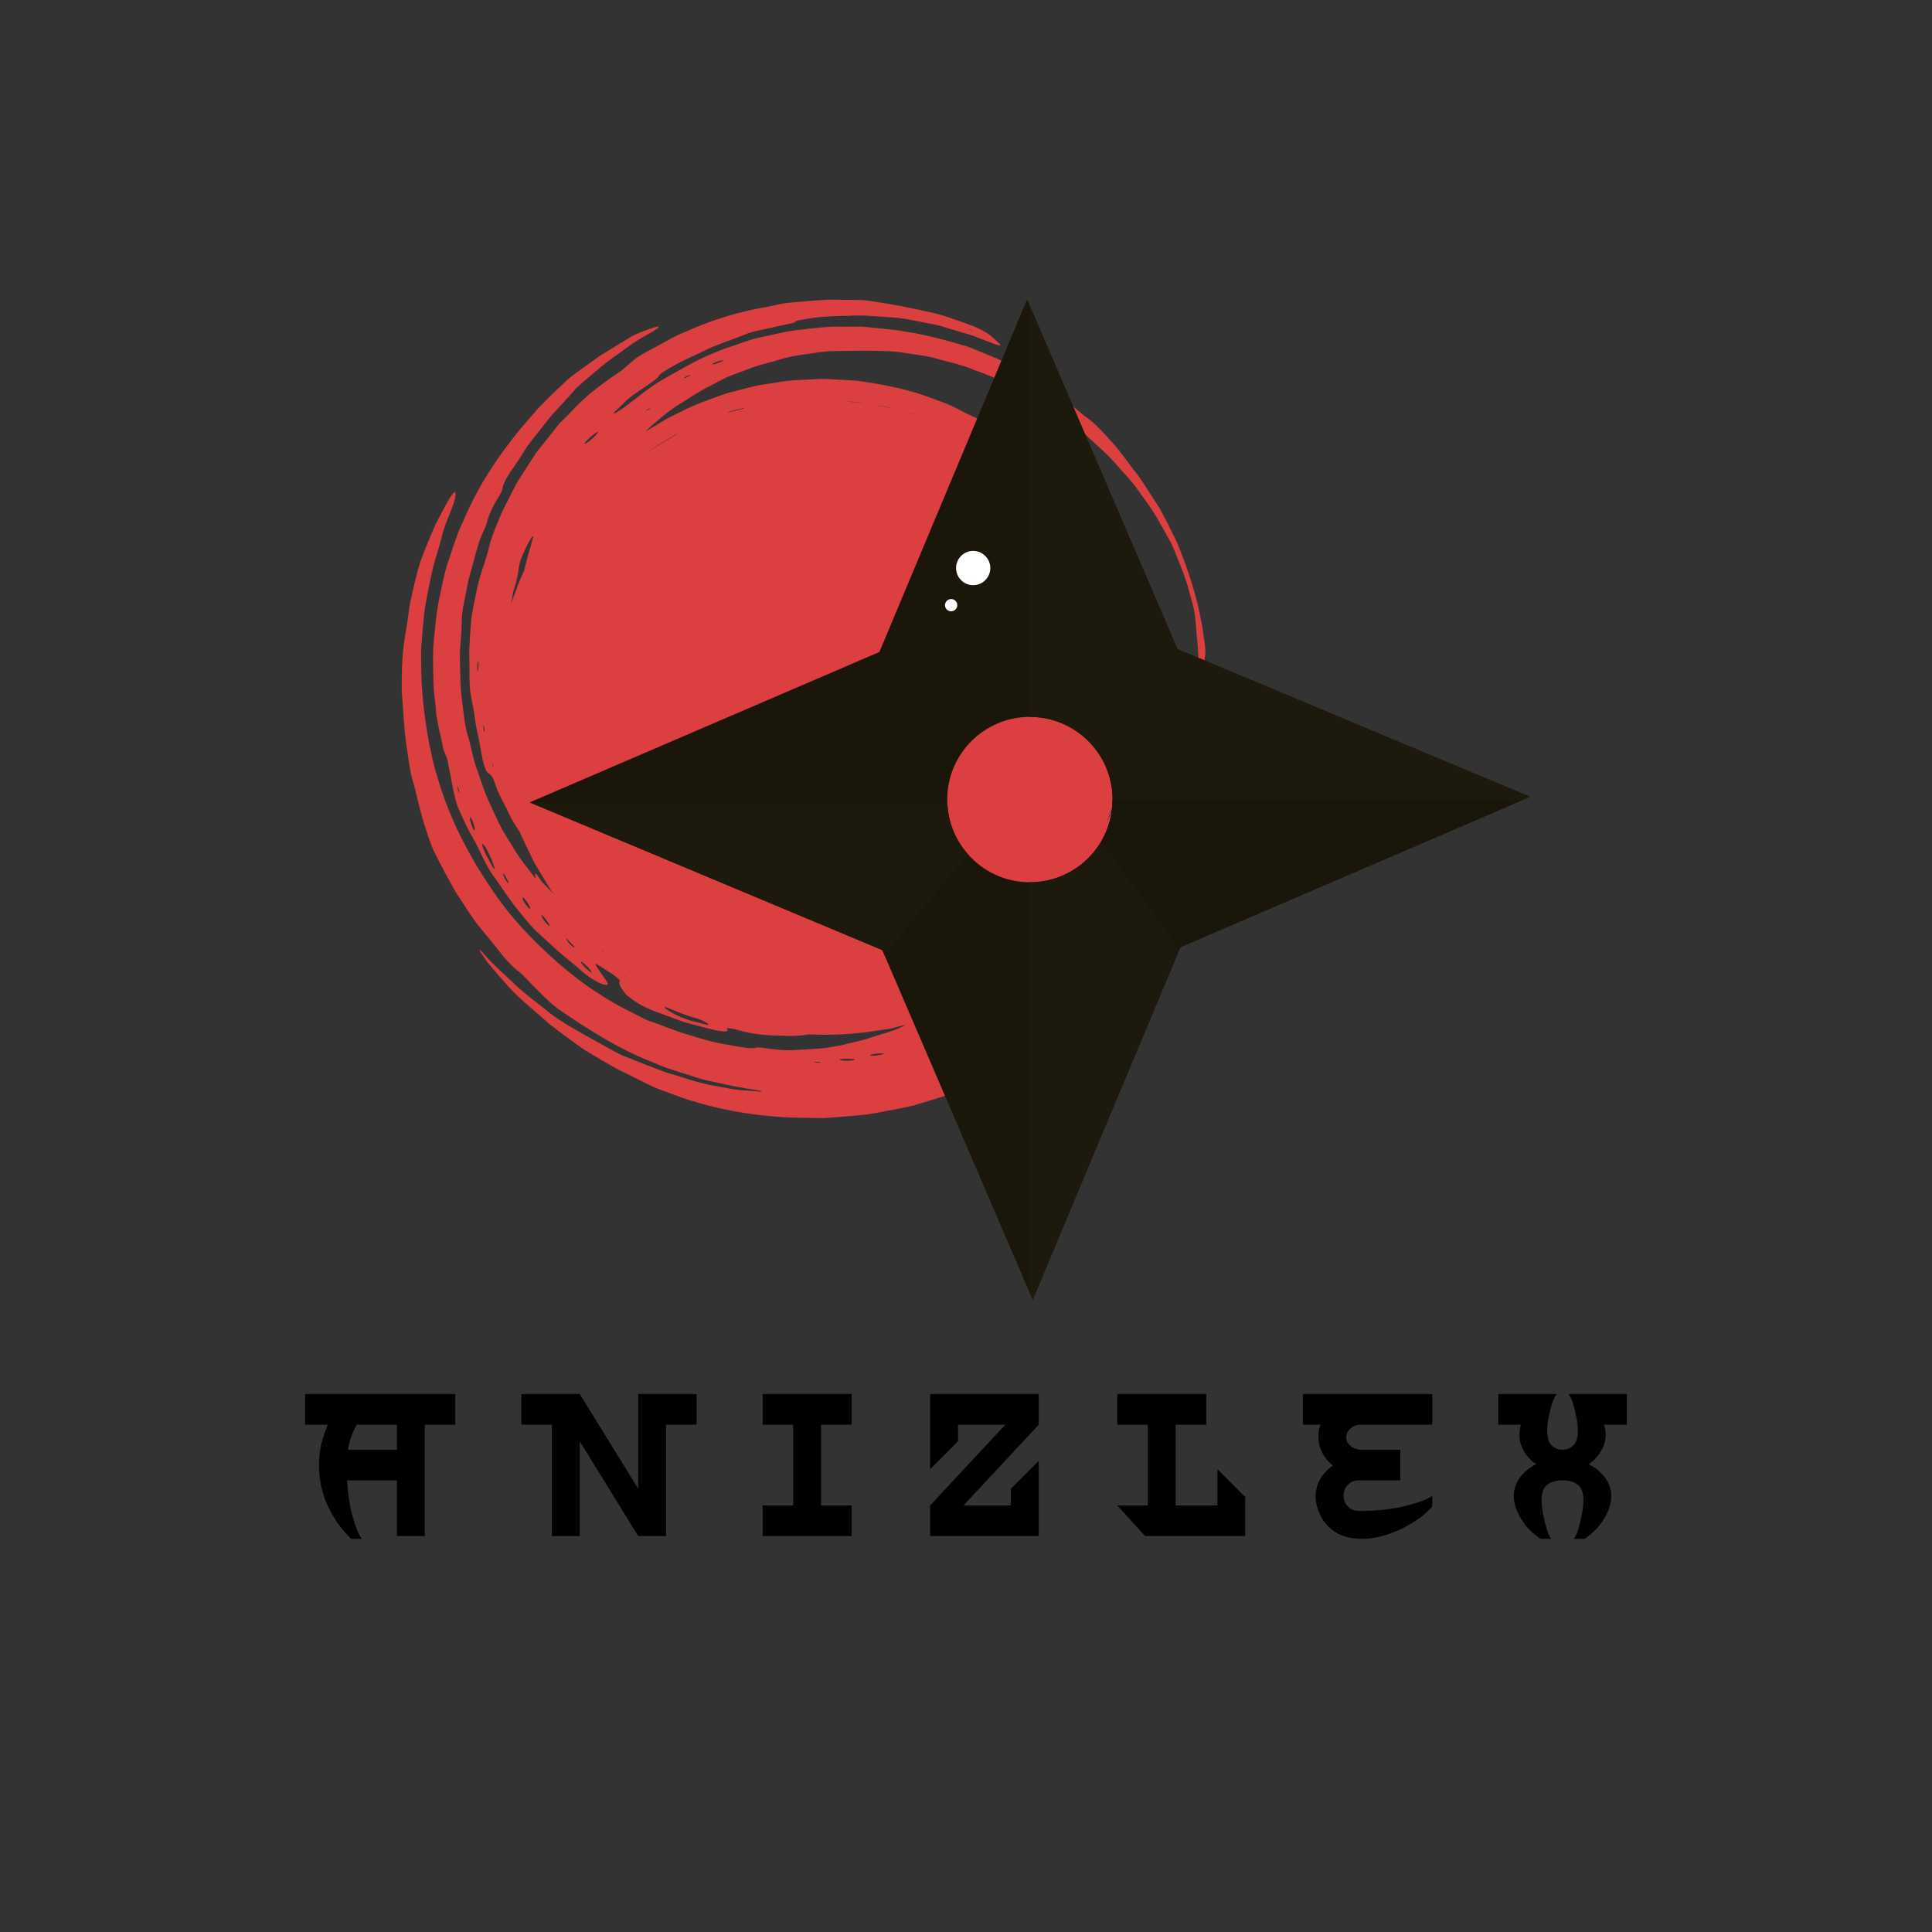 <svg xmlns="http://www.w3.org/2000/svg" xmlns:xlink="http://www.w3.org/1999/xlink" width="500" zoomAndPan="magnify" viewBox="0 0 375 375" height="500" preserveAspectRatio="xMidYMid meet" version="1.0"><rect x="0" y="0" width="375" height="375" fill="#333333" stroke="none"/><defs><g/><clipPath id="da553f28fc"><path d="M 77.855 58.105 L 236.742 58.105 L 236.742 216.992 L 77.855 216.992 Z M 77.855 58.105 " clip-rule="nonzero"/></clipPath><clipPath id="9a2400dab5"><path d="M 102.812 58.105 L 297 58.105 L 297 252.301 L 102.812 252.301 Z M 102.812 58.105 " clip-rule="nonzero"/></clipPath><clipPath id="9d4eb4d43f"><path d="M 199 59 L 297 59 L 297 252.301 L 199 252.301 Z M 199 59 " clip-rule="nonzero"/></clipPath></defs><path fill="#db3f40" d="M 188.543 194.621 L 188.508 194.652 L 188.605 194.617 Z M 188.543 194.621 " fill-opacity="1" fill-rule="nonzero"/><g clip-path="url(#da553f28fc)"><path fill="#db3f40" d="M 216.594 173.23 C 216.48 173.344 216.305 173.531 216.27 173.551 C 216.23 173.574 216.324 173.43 216.363 173.359 C 216.477 173.246 216.652 173.055 216.688 173.035 C 216.727 173.016 216.629 173.16 216.594 173.23 Z M 191.27 197.211 L 191.605 197.02 L 191.75 197.023 Z M 186.422 199.895 C 186.293 199.977 185.785 200.148 185.422 200.281 C 185.379 200.297 185.098 200.336 185.055 200.324 C 184.922 200.293 185.172 200.172 185.719 199.992 C 186.277 199.828 186.633 199.766 186.422 199.895 Z M 176.242 80.09 C 176.316 80.109 176.391 80.129 176.465 80.152 C 176.781 80.234 177.094 80.316 177.402 80.402 C 177.602 80.477 177.793 80.547 177.988 80.621 C 177.41 80.434 176.828 80.262 176.242 80.09 Z M 169.742 204.895 C 169.422 204.922 168.902 204.906 168.879 204.867 C 168.816 204.73 169.59 204.559 170.613 204.457 C 170.93 204.465 171.484 204.445 171.516 204.484 C 171.609 204.605 170.781 204.797 169.742 204.895 Z M 164.738 205.879 C 163.785 205.918 162.801 205.797 162.953 205.664 C 163.062 205.566 163.754 205.488 164.469 205.488 C 165.184 205.492 165.879 205.578 165.91 205.66 C 165.898 205.77 165.523 205.844 164.738 205.879 Z M 159.188 206.273 C 159.117 206.285 158.852 206.281 158.684 206.266 C 158.102 206.203 157.914 206.141 158.105 206.09 C 158.277 206.094 158.457 206.082 158.621 206.102 C 159.199 206.164 159.422 206.23 159.188 206.273 Z M 169.766 78.609 L 170.172 78.668 C 171.012 78.793 171.852 78.91 172.66 79.156 C 172.875 79.211 173.098 79.27 173.312 79.324 C 172.141 79.051 170.961 78.812 169.766 78.609 Z M 163.719 77.895 C 165.035 77.957 166.352 78.027 167.652 78.285 L 167.805 78.305 C 166.457 78.125 165.094 77.984 163.719 77.895 Z M 144.586 79.188 C 144.441 79.258 143.723 79.465 143 79.652 C 142 79.871 141.262 80.137 141.234 80.102 C 141.223 80.082 141.461 79.977 141.824 79.832 C 142.191 79.703 142.703 79.582 143.215 79.449 C 144.211 79.203 144.797 79.09 144.586 79.188 Z M 144.004 78.402 L 143.77 78.477 L 143.523 78.523 Z M 136.938 198.836 C 135.5 198.449 133.602 198.137 131.648 197.191 C 130.984 196.906 129.816 196.25 129.352 195.902 C 128.859 195.539 128.855 195.348 129.414 195.562 C 131.32 196.277 133.152 197.16 135.195 197.645 C 135.461 197.723 136 197.961 136.414 198.125 C 136.715 198.293 137.129 198.5 137.289 198.617 C 137.691 198.914 137.465 198.957 136.938 198.836 Z M 127.809 86.438 C 127.129 86.867 126.449 87.195 125.883 87.637 C 125.41 87.977 125.441 87.945 125.941 87.559 C 127.602 86.441 129.324 85.43 131.129 84.34 C 131.309 84.242 131.609 84.121 131.578 84.137 C 131.469 84.203 131.289 84.312 131.074 84.445 C 129.984 85.113 128.875 85.789 127.809 86.438 Z M 136.145 80.559 L 136.094 80.594 C 135.965 80.629 135.844 80.688 135.719 80.742 C 135.855 80.672 135.996 80.609 136.145 80.559 Z M 121.996 188.391 C 121.902 188.316 121.793 188.223 121.688 188.129 L 122.559 188.781 L 122.824 188.98 C 122.605 188.852 122.27 188.609 121.996 188.391 Z M 116.699 184.418 L 117.012 184.656 L 117.062 184.801 Z M 116.715 87.617 L 117.047 87.395 L 116.699 87.719 Z M 114.609 85.422 C 114.105 85.844 113.535 86.207 113.477 86.152 C 113.367 86.047 114.047 85.309 114.941 84.555 C 115.418 84.152 115.977 83.797 116.047 83.852 C 116.176 83.949 115.531 84.66 114.609 85.422 Z M 113.586 187.797 C 113.086 187.297 112.691 186.793 112.723 186.691 C 112.762 186.543 113.34 186.961 113.988 187.602 C 114.449 188.062 114.832 188.555 114.832 188.691 C 114.832 188.883 114.27 188.48 113.586 187.797 Z M 111.473 183.934 C 111.258 183.82 110.75 183.488 110.312 182.91 C 110.16 182.668 109.883 182.273 109.891 182.219 C 109.91 182.094 110.289 182.457 110.77 182.996 C 111.262 183.48 111.695 184.023 111.473 183.934 Z M 105.734 178.859 C 105.266 178.195 105.105 177.805 105.109 177.648 C 105.172 177.57 105.363 177.707 105.82 178.309 C 106.332 178.922 106.785 179.598 106.676 179.719 C 106.609 179.801 106.156 179.391 105.734 178.859 Z M 102.176 175.742 C 102.02 175.516 101.844 175.254 101.746 175.109 C 101.129 174.02 101.379 173.914 102.172 174.91 C 102.281 175.051 102.492 175.359 102.574 175.504 C 103.191 176.609 102.957 176.723 102.176 175.742 Z M 98.32 171.066 C 98.039 170.668 97.645 169.844 97.637 169.641 C 97.633 169.422 97.855 169.652 98.199 170.227 C 98.363 170.574 98.617 171.055 98.676 171.238 C 98.797 171.617 98.648 171.527 98.32 171.066 Z M 95.688 168.383 C 95.266 167.676 94.762 166.723 94.273 165.781 C 93.859 164.988 93.457 163.777 93.609 163.816 C 93.758 163.766 94.059 164.105 94.551 165.016 C 94.812 165.496 95.18 166.25 95.434 166.855 C 95.672 167.43 95.945 168.215 95.988 168.477 C 96.035 168.738 95.887 168.723 95.688 168.383 Z M 91.809 160.84 C 91.719 160.684 91.512 160.078 91.367 159.656 C 91.312 159.504 91.246 159.203 91.238 159.105 C 91.223 158.895 91.238 158.766 91.242 158.531 C 91.359 158.699 91.488 158.828 91.668 159.176 C 91.742 159.312 92 160.102 92.051 160.328 C 92.25 161.27 92.164 161.465 91.809 160.84 Z M 89.129 153.926 C 89.055 153.914 88.941 153.555 88.836 152.984 C 88.805 152.824 88.793 152.598 88.812 152.598 C 88.887 152.605 88.992 152.957 89.109 153.539 C 89.117 153.676 89.148 153.926 89.129 153.926 Z M 103.508 104.172 C 103.227 105.176 102.898 106.344 102.633 107.301 C 102.324 108.305 102.066 109.453 101.715 110.832 C 101.562 111.152 101.406 111.473 101.254 111.785 C 100.691 113.039 100.266 114.332 99.766 115.625 C 99.555 116.129 99.379 116.645 99.203 117.156 C 99.332 116.449 99.461 115.727 99.594 114.973 C 100.129 113.23 100.539 111.691 100.625 110.715 C 100.66 110.348 100.754 109.832 100.891 109.258 C 101.168 108.238 101.703 107.09 102.43 105.605 C 102.688 105.094 103.211 104.211 103.324 104.141 C 103.422 104.082 103.559 103.988 103.508 104.172 Z M 100.609 133.344 C 100.602 133.453 100.59 133.559 100.586 133.668 L 100.574 133.66 L 100.613 133.129 Z M 95.695 148.871 C 95.664 148.805 95.598 148.512 95.547 148.316 L 95.582 148.098 L 95.734 148.68 C 95.723 148.754 95.727 148.934 95.695 148.871 Z M 94.062 142.039 C 94.039 142.148 93.945 141.824 93.879 141.699 C 93.805 141.191 93.793 140.867 93.859 140.809 C 93.879 140.785 93.922 140.863 93.957 140.988 C 94.043 141.348 94.102 141.852 94.062 142.039 Z M 92.844 129.637 C 92.789 130.152 92.711 130.473 92.668 130.277 C 92.637 130.129 92.629 129.719 92.641 129.348 C 92.656 128.848 92.723 128.488 92.801 128.375 C 92.898 128.387 92.918 128.883 92.844 129.637 Z M 188.324 63.949 C 188.445 64.004 188.637 64.09 188.793 64.164 C 188.707 64.152 188.648 64.16 188.527 64.117 C 188.406 64.062 188.219 63.977 188.059 63.902 C 188.145 63.914 188.207 63.906 188.324 63.949 Z M 125.969 79.285 L 126.254 79.203 L 125.586 79.676 C 125.492 79.703 125.289 79.773 125.32 79.754 C 125.512 79.613 125.746 79.445 125.969 79.285 Z M 132.801 73.312 C 132.871 73.254 133.027 73.152 133.191 73.074 C 133.676 72.84 133.977 72.746 134.07 72.781 C 133.809 72.941 133.562 73.117 133.277 73.246 C 132.809 73.453 132.613 73.469 132.801 73.312 Z M 139.402 70.129 C 139.715 70.039 140.043 69.953 140.375 69.922 C 140.492 69.992 140.148 70.129 139.551 70.383 C 138.953 70.621 138.145 70.809 138.219 70.695 C 138.309 70.566 138.715 70.363 139.402 70.129 Z M 191.906 85.727 C 192.035 85.809 192.059 85.836 192.133 85.887 C 191.949 85.801 191.637 85.617 191.254 85.371 C 191.129 85.293 191.02 85.211 191.059 85.227 C 191.188 85.281 191.523 85.48 191.906 85.727 Z M 200.641 91.184 C 201.246 91.684 201.961 92.277 202.773 92.953 C 203.605 93.613 204.359 94.539 205.273 95.465 C 205.859 96.094 206.582 96.875 207.25 97.598 C 207.148 97.527 207.172 97.598 206.883 97.305 C 206.125 96.52 205.277 95.645 204.367 94.703 C 203.902 94.242 203.473 93.715 202.941 93.262 C 202.418 92.801 201.883 92.332 201.332 91.852 C 201.199 91.727 200.934 91.48 200.805 91.363 C 200.691 91.25 200.578 91.133 200.641 91.184 Z M 214.875 110.336 C 214.941 110.43 215.023 110.559 215.133 110.738 C 215.438 111.316 215.98 112.094 216.652 113.812 C 217.277 115.496 217.898 117.164 218.516 118.832 C 218.465 118.797 218.238 118.379 217.578 116.574 C 216.746 114.312 216.207 112.887 215.469 111.641 C 215.258 111.246 215.027 110.766 214.891 110.434 C 214.84 110.312 214.844 110.293 214.875 110.336 Z M 218.328 120.113 C 218.195 119.809 218.098 119.191 217.766 118.328 C 217.684 118.066 217.5 117.508 217.543 117.594 C 217.652 117.82 217.84 118.262 218.047 118.781 C 218.117 118.973 218.316 119.824 218.367 120.051 C 218.414 120.289 218.387 120.289 218.328 120.113 Z M 215.336 112.504 C 215.254 112.328 215.148 112.082 215.168 112.109 C 215.219 112.195 215.34 112.398 215.43 112.551 L 215.777 113.367 C 215.742 113.336 215.586 113.039 215.336 112.504 Z M 218.91 123.91 L 218.992 124.309 L 218.828 123.684 Z M 198.43 184.887 C 198.684 184.684 198.973 184.43 199.156 184.25 C 200.312 183.215 199.48 184.004 199.32 184.176 C 199.129 184.402 198.777 184.699 198.449 184.91 C 198.344 184.98 198.434 184.898 198.43 184.887 Z M 204.449 179.07 C 204.598 178.797 205.648 177.566 206.477 176.68 C 207.48 175.648 207.602 175.375 207.715 175.367 C 207.746 175.355 207.715 175.43 207.715 175.48 C 207.613 175.648 207.57 175.758 207.289 176.164 C 206.996 176.527 206.402 177.199 205.953 177.695 C 205.504 178.188 204.797 178.93 204.688 179.02 C 204.438 179.223 204.355 179.242 204.449 179.07 Z M 207.016 173.625 C 207.156 173.441 207.387 173.133 207.461 173.039 C 207.656 172.797 207.941 172.449 207.922 172.496 C 207.863 172.664 207.461 173.266 206.602 174.441 C 206.199 175.035 205.535 175.715 205.59 175.609 C 205.73 175.41 206.199 174.758 207.016 173.625 Z M 208.914 176.93 C 208.965 176.863 209.281 176.445 209.305 176.414 C 209.418 176.293 209.57 176.117 209.504 176.23 C 209.43 176.336 209.121 176.773 208.918 177.066 C 208.77 177.246 208.617 177.414 208.449 177.57 C 208.617 177.379 208.738 177.191 208.914 176.93 Z M 210.766 170.703 C 210.828 170.609 210.969 170.402 210.945 170.445 C 210.805 170.691 210.637 171.008 210.461 171.289 C 210.387 171.379 210.223 171.574 210.25 171.535 C 210.426 171.305 210.602 170.996 210.766 170.703 Z M 214.43 163.426 C 214.555 163.16 214.844 162.539 215.012 162.191 C 215.184 161.84 215.402 161.43 215.438 161.395 C 215.578 161.242 215.32 161.895 214.699 163.258 C 214.613 163.434 214.441 163.797 214.387 163.91 C 214.223 164.211 214.105 164.43 213.969 164.684 C 213.934 164.645 214.051 164.293 214.43 163.426 Z M 215.867 166.387 C 215.953 166.156 216.492 164.996 216.727 164.539 C 216.914 164.176 217.094 163.848 217.188 163.688 C 217.281 163.527 217.344 163.449 217.297 163.586 C 217.176 163.918 217.008 164.375 216.848 164.805 C 216.488 165.461 216.062 166.234 215.809 166.691 C 215.672 166.93 215.785 166.617 215.867 166.387 Z M 217.32 161.898 L 217.566 161.422 L 217.414 161.785 C 217.332 161.945 217.191 162.215 217.184 162.23 C 217.172 162.246 217.27 162.02 217.32 161.898 Z M 236.426 140.539 C 236.43 136.684 235.852 135.258 235.234 133.941 C 235.102 133.652 234.809 134.172 234.445 135.02 C 233.848 136.426 233.156 138.484 232.52 140.504 C 231.699 142.781 230.652 145.332 229.773 148.242 L 227.625 153.422 C 226.859 155.453 225.762 157.043 224.871 158.594 C 223.957 160.258 222.727 161.98 221.543 163.629 C 221.059 164.312 220.535 165.266 220.23 165.965 C 220.121 166.277 220.035 166.484 219.895 166.742 C 219.586 167.355 219.125 168.031 218.414 168.855 C 218.156 169.156 217.742 169.668 217.559 169.953 C 215.301 173.516 213.199 175.988 213.641 176.598 C 213.707 176.703 213.699 176.902 213.586 177.203 C 213.48 177.512 213.34 177.871 212.91 178.375 C 211.32 180.188 209.852 182.316 208.027 184.047 C 207.906 183.617 207.828 183.152 207.613 182.797 C 207.578 182.734 207.004 183.059 206.555 183.375 C 206.102 183.691 205.391 184.27 204.969 184.648 C 204.348 185.219 203.723 185.816 203.375 186.223 C 201.941 187.578 199.957 189.293 197.711 190.93 C 195.391 192.348 193.363 194.027 191.289 195.105 C 189.781 195.941 188.055 197.008 186.105 197.812 C 184.137 198.566 182.09 199.449 180.055 200.121 C 179.938 200.152 179.191 200.234 179.078 200.211 C 178.555 200.113 179.195 199.812 180.27 199.48 C 182.637 198.523 183.43 197.855 184.688 197.121 C 185.945 196.473 188.129 195.254 188.508 194.652 C 187.895 194.898 187.16 195.219 186.75 195.34 C 186.137 195.523 185.988 195.465 186.082 195.316 C 191.145 192.945 195.926 190.008 200.125 186.547 C 207.355 180.547 213.105 172.859 216.82 164.879 L 216.812 164.902 C 216.836 164.852 216.855 164.805 216.879 164.75 L 216.895 164.719 L 216.891 164.723 C 217.242 163.938 217.668 162.988 217.906 162.465 C 218.441 161.266 218.801 159.832 219.391 158.207 C 219.656 157.387 220 156.523 220.285 155.555 C 220.535 154.578 220.801 153.52 221.098 152.371 C 221.359 151.344 221.551 150.527 221.684 149.906 C 221.785 149.281 221.793 148.844 221.805 148.594 C 221.805 148.305 221.703 148.727 221.535 149.625 C 221.168 150.969 220.727 152.641 220.422 154.004 C 220.293 154.609 220.188 155.082 220.062 155.664 C 220.031 155.828 219.867 156.25 219.82 156.379 C 219.668 156.77 219.461 157.297 219.418 157.371 C 219.152 157.777 219.438 157.02 219.945 155.145 C 220.504 152.527 221.305 149.879 221.527 147.176 C 221.625 146.41 221.621 146.066 221.527 146.449 C 221.43 146.844 221.34 147.16 221.219 147.738 C 221.086 148.359 220.949 149 220.805 149.664 C 220.605 150.316 220.398 151 220.176 151.723 C 219.961 152.445 219.734 153.211 219.488 154.035 C 219.367 154.445 219.242 154.871 219.113 155.316 C 218.973 155.754 218.777 156.195 218.602 156.656 C 217.906 158.348 217.32 160.102 216.52 161.766 C 215.672 163.406 214.859 165.07 213.98 166.684 C 213.488 167.453 212.98 168.25 212.516 168.973 C 211.895 169.934 211.473 170.535 211.52 170.359 C 211.617 169.996 211.809 169.473 212.004 168.945 C 212.035 168.863 212.227 168.5 212.441 168.133 C 213.574 166.355 214.328 164.531 215.168 162.699 C 216.086 160.898 216.684 158.906 217.477 156.73 C 217.695 156.105 217.918 155.539 218.07 155 C 218.203 154.453 218.32 153.957 218.43 153.504 C 218.637 152.594 218.793 151.855 218.902 151.258 C 218.988 150.613 219.359 149.492 219.48 148.211 C 219.582 147.473 219.684 146.727 219.777 146.035 C 219.902 145.066 219.906 144.543 219.785 145.098 C 219.676 145.602 219.578 146.062 219.43 146.754 C 219.215 147.723 219.102 148.734 218.801 149.719 C 218.508 150.699 218.211 151.691 217.918 152.672 C 217.551 153.898 217.555 153.727 217.961 151.934 C 218.008 151.734 218.066 151.484 218.113 151.281 C 218.43 149.879 218.512 149.254 217.941 151.254 C 217.766 151.875 217.543 152.664 217.559 152.465 C 217.574 152.301 217.695 151.738 217.773 151.32 C 217.844 150.98 217.824 150.973 217.672 151.52 C 217.488 152.219 217.285 152.98 217.09 153.723 C 216.988 154.094 216.891 154.457 216.793 154.809 C 216.66 155.148 216.531 155.473 216.414 155.773 C 215.984 156.84 215.504 158.047 215.047 159.184 C 214.855 159.656 214.977 159.199 215.234 158.461 C 215.562 157.527 215.895 156.59 216.227 155.641 C 216.668 154.59 216.855 153.48 217.141 152.426 C 217.406 151.359 217.664 150.312 217.922 149.27 C 218.273 147.148 218.555 145.039 218.84 142.891 C 218.879 141.664 218.91 140.547 218.945 139.43 C 218.949 139.297 218.949 139.199 218.949 139.113 C 218.977 138.414 219.004 137.715 219.004 137.004 C 219.004 134.219 218.797 131.48 218.426 128.797 C 218.426 128.801 218.43 128.809 218.43 128.809 C 218.535 128.891 218.453 127.227 217.902 124.387 C 217.84 124.137 217.77 123.875 217.711 123.629 C 217.301 122.059 216.906 120.547 216.531 119.102 C 216.039 117.688 215.57 116.34 215.129 115.066 C 212.922 109.488 210.043 104.176 206.254 99.414 C 205.586 98.496 204.773 97.703 204.043 96.84 C 203.281 96.012 202.578 95.121 201.762 94.336 C 200.934 93.566 200.102 92.793 199.266 92.016 L 198 90.844 C 197.562 90.473 197.086 90.137 196.629 89.777 C 196.438 89.629 196.273 89.5 196.086 89.355 C 195.246 88.703 194.82 88.297 195.25 88.566 C 195.957 89.031 197.129 89.801 198.316 90.707 C 199.168 91.457 200.035 92.215 200.953 93.016 C 201.402 93.426 201.863 93.848 202.34 94.281 C 202.785 94.75 203.219 95.258 203.68 95.781 C 204.258 96.426 205.027 97.289 205.707 98.051 C 205.707 98.051 205.613 97.953 205.605 97.945 C 205.824 98.176 206.051 98.414 206.281 98.652 L 206.891 99.426 C 207.301 99.938 207.695 100.434 208.047 100.875 C 208.801 101.867 209.789 102.953 210.582 104.371 L 212.039 106.766 C 212.531 107.566 213.023 108.363 213.398 109.223 L 214.613 111.754 C 215.004 112.605 215.461 113.426 215.75 114.312 C 216.531 116.574 217.539 118.734 218.039 121.09 C 218.367 122.371 218.719 123.652 219.023 124.949 C 219.227 126.266 219.43 127.578 219.633 128.891 C 219.734 129.551 219.824 130.141 219.906 130.66 C 219.969 131.18 219.969 131.637 220.004 132.027 C 220.051 132.812 220.086 133.34 220.121 133.656 C 220.184 134.285 220.23 134.07 220.297 133.355 C 220.355 132.68 220.453 132.957 220.602 134.324 C 220.66 134.902 220.734 135.609 220.789 136.145 C 220.836 136.543 220.883 136.949 220.914 137 C 220.941 137.051 220.961 136.758 220.965 136.379 C 220.957 136.246 220.914 135.336 220.895 134.914 C 220.73 132.633 220.688 131.461 220.586 130.484 C 220.445 129.512 220.352 128.723 220.172 127.211 C 220.062 126.281 219.953 125.379 219.855 124.539 C 219.688 123.711 219.527 122.941 219.391 122.27 L 219.367 122.137 L 219.332 121.988 L 219.336 122.012 L 219.332 122 L 219.336 122.023 L 218.613 119.176 C 218.73 119.535 218.855 119.914 218.961 120.242 C 219.551 122.02 219.625 121.844 219.031 119.102 C 218.457 116.973 217.793 115.086 217.168 113.066 C 217.129 112.902 216.953 112.512 216.922 112.461 C 216.746 112.121 216.527 111.691 216.449 111.57 C 215.973 110.871 216.039 110.922 217.109 113.629 C 218.027 116.273 218.418 117.637 218.457 118.082 C 218.473 118.215 218.082 117.293 217.758 116.406 C 217.109 114.633 216.516 112.832 215.633 111.16 C 214.789 109.469 214.078 107.707 213.031 106.129 C 212.648 105.477 212.262 104.816 211.906 104.211 C 211.344 103.219 210.801 102.27 210.121 101.383 L 210.129 101.395 C 209.949 100.938 210.789 101.633 212.887 105.109 C 213.285 105.742 213.719 106.434 214.066 106.98 C 214.676 107.957 215.09 108.883 215.039 108.605 C 214.859 107.918 214.848 107.582 214.965 107.5 C 215.023 107.461 214.809 106.906 214.387 106.148 C 213.777 105.027 213.191 103.938 212.445 102.57 C 212.094 101.867 211.586 101.172 211.012 100.367 C 210.43 99.566 209.777 98.664 209.023 97.617 C 208.43 96.746 207.715 96.031 207.082 95.277 C 206.43 94.535 205.793 93.805 205.152 93.066 C 201.434 89.215 196.941 85.309 191.785 82.441 C 191.121 82.047 190.465 81.641 189.789 81.281 L 187.711 80.32 C 186.902 79.902 186.016 79.445 185.02 78.93 C 183.957 78.379 182.68 77.988 181.285 77.445 C 176.465 75.562 171.379 74.594 166.281 73.887 L 162.418 73.668 C 161.129 73.621 159.836 73.469 158.543 73.586 C 155.961 73.742 153.348 73.723 150.77 74.238 C 149.945 74.363 149.105 74.492 148.273 74.617 C 146.883 74.773 145.539 75.203 144.18 75.531 C 142.836 75.91 141.449 76.164 140.137 76.656 C 137.512 77.629 134.84 78.496 132.363 79.812 L 129.562 81.195 L 126.883 82.809 L 125.316 83.758 C 125.672 83.398 126.031 83.039 126.402 82.691 C 127.812 81.535 129.262 80.156 131.16 78.902 C 133.516 77.488 135.676 75.93 137.863 74.891 C 139.121 74.254 140.449 73.422 141.938 72.871 C 143.438 72.312 144.996 71.73 146.57 71.145 C 148.246 70.598 149.914 70.246 151.41 69.777 C 152.922 69.262 154.641 68.992 156.434 68.75 C 158.223 68.508 160.082 68.133 161.898 68.145 C 163.211 68.125 165.008 68.098 166.32 68.078 C 167.641 68.047 168.578 68.082 169.777 68.094 C 171.734 68.152 173.766 68.145 175.809 68.531 C 177.855 68.867 180.051 69.039 182.207 69.727 C 184.469 70.34 186.789 70.84 188.941 71.754 C 191.137 72.562 193.355 73.348 195.395 74.449 C 196.648 75.035 197.797 75.574 198.965 76.121 C 200.078 76.766 201.207 77.438 202.461 78.23 C 205.062 79.719 207.41 81.828 209.711 83.547 C 211.344 84.918 212.883 86.414 214.488 87.863 C 216.047 89.344 217.395 91.02 218.859 92.598 C 220.453 94.316 221.738 96.402 223.254 98.438 C 224.684 100.523 225.844 102.859 227.18 105.152 C 227.551 105.871 227.848 106.691 228.219 107.531 C 229.273 110.09 230.32 112.699 230.992 115.418 C 231.363 116.816 231.824 118.254 231.977 119.824 C 232.156 121.809 232.332 123.777 232.508 125.773 C 232.621 127.668 232.645 129.348 232.84 130.812 C 233.004 132.266 233.203 133.207 233.422 133.793 C 233.508 134.02 233.641 133.664 233.637 133.039 C 233.621 130.617 233.66 128.539 233.902 127.23 C 234.039 126.684 233.945 125.543 233.773 124.453 C 233.621 123.434 233.465 122.391 233.316 121.422 C 232.383 115.812 230.543 110.395 228.434 105.207 C 227.125 102.598 225.906 99.938 224.465 97.668 C 223.172 95.789 222.016 93.773 220.578 91.852 C 219.066 89.988 217.711 87.891 215.961 85.949 C 214.398 84.211 212.969 82.641 211.711 81.633 C 210.602 80.824 209.309 79.77 207.848 78.504 C 204.191 75.523 200.441 73.043 196.77 71.234 C 195.371 70.422 193.84 69.703 192.25 69.09 C 190.668 68.457 189.125 67.719 187.555 67.195 C 184.191 66.219 181.793 65.5 177.816 64.707 C 177.605 64.656 177.43 64.633 177.277 64.613 C 176.496 64.516 175.582 64.352 174.598 64.156 C 173.594 64.043 172.516 63.922 171.434 63.801 C 170.047 63.664 168.719 63.531 167.406 63.402 C 166.09 63.402 164.785 63.402 163.457 63.406 C 160.703 63.348 158.109 63.66 155.559 63.992 C 153 64.18 150.543 64.852 148.016 65.391 C 145.84 65.77 143.918 66.609 141.945 67.246 C 139.949 67.84 138.043 68.738 135.961 69.652 C 134.16 70.547 131.57 71.988 129.117 73.395 C 126.789 74.637 124.676 76.379 123.125 77.57 C 122.727 77.875 121.941 78.477 121.25 79.004 C 120.809 79.336 120.129 79.758 119.629 80.059 C 119.18 80.328 118.984 80.273 119.223 80.039 C 120.055 79.227 120.836 78.465 121.734 77.594 C 122.684 76.781 123.855 75.992 125.371 74.992 C 126.824 74.027 127.766 73.289 127.832 73.012 C 127.883 72.66 129.168 71.891 130.793 70.992 C 132.5 69.957 134.527 69.133 136 68.434 C 138.641 66.992 142.121 65.961 144.535 64.957 C 145.305 64.594 146.508 64.301 147.613 64.074 C 149.09 63.742 150.637 63.398 152.156 63.059 C 153.352 62.793 154.184 62.715 154.289 62.492 C 154.438 62.23 155.598 62.031 157.105 61.82 C 159.535 61.402 162.094 61.355 164.672 61.297 C 167.258 61.117 169.828 61.383 172.316 61.559 C 174.93 61.613 177.633 62.27 180.594 62.836 C 182.293 63.094 183.859 63.695 185.465 64.141 C 187.043 64.664 188.691 64.992 190.195 65.691 C 191.16 66.059 192.035 66.398 192.859 66.711 C 193.918 67.098 194.492 67.207 194.016 66.742 C 193.52 66.262 193.008 65.77 192.371 65.223 C 191.859 64.801 190.719 64.109 189.453 63.523 C 188.473 63.133 187.387 62.707 186.52 62.418 C 185.035 61.957 183.508 61.312 181.945 60.938 C 180.383 60.562 178.859 60.211 177.504 59.957 C 176.465 59.766 175.262 59.441 173.891 59.234 C 171.805 58.844 169.863 58.539 168.035 58.297 C 166.199 58.188 164.469 58.191 162.816 58.184 C 160.52 58.094 158.055 58.328 155.637 58.547 C 154.426 58.664 153.223 58.73 152.07 58.898 C 150.926 59.137 149.816 59.367 148.766 59.582 C 148.184 59.688 147.391 59.832 146.684 59.965 C 141.746 61.004 137.41 62.445 133.227 64.328 C 131.602 64.953 130.156 65.719 128.699 66.562 C 127.242 67.402 125.68 68.129 124.047 69.133 C 123.492 69.488 123.043 69.836 122.738 70.094 C 122.008 70.711 121.539 71.211 120.715 71.871 C 119.602 72.664 117.488 74.023 116.074 75.172 C 115.711 75.457 115.324 75.766 114.992 76.027 C 112.633 77.863 110.586 80.293 108.602 82.172 C 107.082 84.09 105.578 85.984 104.07 87.883 C 102.766 89.926 101.406 91.918 100.156 94.012 C 98.965 96.473 97.77 98.445 96.758 100.992 C 95.914 103.051 95.215 104.855 94.961 106.012 C 94.855 106.383 94.711 107.109 94.477 107.84 C 93.875 109.957 93.016 112.035 92.594 114.309 C 92.156 116.504 91.656 118.512 91.445 120.438 C 91.289 122.371 91.18 124.168 91.102 125.844 C 91.016 126.785 91.145 127.75 91.117 128.961 C 91.094 130.684 91.125 132.137 91.188 133.426 C 91.293 134.719 91.57 135.848 91.762 136.926 C 92.082 138.316 92.172 139.957 92.574 141.758 C 92.973 143.555 93.328 145.547 93.723 147.68 C 94.121 149.105 94.391 149.777 94.625 149.934 C 94.84 150.082 95.066 150.266 95.297 150.488 C 95.535 150.723 95.824 151.312 96.164 152.289 C 96.641 153.895 97.457 155.203 98.082 156.516 C 98.797 157.801 99.289 159.125 100.168 160.383 C 100.422 160.773 100.66 161.145 100.902 161.52 C 101.07 161.953 101.25 162.379 101.469 162.789 L 102.828 165.633 C 103.281 166.582 103.715 167.539 104.289 168.422 L 106.023 171.301 L 106.895 172.73 L 107.551 173.617 C 106.785 172.816 105.988 171.957 105.152 171.121 C 104.102 169.566 103.605 168.953 103.965 170.223 C 104.102 170.684 103.68 170.195 103.301 169.691 C 102.289 168.305 101.172 166.984 100.238 165.531 C 99.328 164.043 98.41 162.539 97.457 160.984 C 96.473 159.145 95.652 157.152 94.707 155.18 C 93.816 153.188 93.23 151.066 92.473 149.02 C 91.75 147.047 91.441 144.82 90.898 143.102 C 90.344 141.426 90.105 139.434 89.855 137.363 C 89.555 135.293 89.332 133.141 89.348 131.109 C 89.328 129.426 89.195 127.578 89.312 125.812 C 89.457 124.051 89.578 122.34 89.617 120.883 C 89.578 118.852 90.113 116.758 90.668 113.922 C 90.898 112.652 91.18 111.59 91.504 110.516 C 92.285 107.836 92.633 105.574 94.125 102.469 C 94.293 102.086 94.422 101.727 94.473 101.516 C 94.754 100.336 95.438 98.555 96.848 96.344 C 97.176 95.797 97.551 95.055 97.527 94.969 C 97.445 94.57 98.078 92.871 99.555 90.918 C 100.207 89.988 100.766 89.125 101.262 88.34 C 102.605 85.969 104.59 83.836 106.281 81.578 C 108.066 79.406 110.012 77.523 111.484 75.742 C 111.969 75.137 112.77 74.52 113.559 73.828 C 115.746 71.969 117.738 70.199 119.922 68.742 L 123.125 66.445 C 124.23 65.727 125.402 65.094 126.59 64.402 C 126.926 64.191 127.156 64.043 127.434 63.871 C 128.195 63.391 127.875 63.25 126.758 63.617 C 125.332 64.129 123.5 64.688 121.898 65.715 C 120.359 66.66 118.801 67.617 117.211 68.59 C 115.617 69.547 114.148 70.754 112.551 71.852 C 111.688 72.484 110.777 73.125 110.062 73.773 C 108.125 75.664 106.145 77.414 104.352 79.367 C 103.25 80.641 102.215 81.848 101.055 83.191 C 96.48 88.766 92.645 94.637 90.035 100.883 C 88.855 103.266 88.051 105.773 87.262 108.219 C 86.375 110.629 85.906 113.102 85.422 115.453 C 84.828 117.895 84.59 120.395 84.359 122.844 C 84.031 125.277 84.004 127.688 84.082 129.996 C 84.121 131.492 84.113 132.859 84.234 134.289 C 84.41 135.723 84.578 137.219 84.719 138.973 C 84.887 139.848 85.035 140.621 85.215 141.551 C 85.461 142.473 85.711 143.551 85.977 145.059 C 86.074 145.625 86.215 145.84 86.336 146.156 C 86.492 146.582 86.645 146.801 86.809 147.383 C 86.938 147.777 87.031 148.641 87.195 149.305 C 87.391 150.297 87.59 151.336 87.781 152.32 C 88.18 154.266 88.465 155.879 89.133 157.238 C 90.027 159.312 90.828 160.953 91.551 162.227 C 91.93 162.945 92.555 163.898 93.234 165.441 C 94.051 167.188 94.637 168.309 95.387 169.457 C 96.859 171.484 98.148 173.523 99.887 175.832 C 101.68 178.055 102.934 179.707 104.465 181.098 C 105.773 182.289 107.012 183.418 108.391 184.68 C 109.793 185.906 111.441 187.137 113.309 188.828 C 115.906 190.98 118.809 191.926 117.762 190.5 L 115.742 187.523 C 115.418 186.879 115.59 187.004 116.715 187.691 C 117.445 188.164 118.191 188.645 118.992 189.164 C 119.246 189.336 119.766 189.746 119.988 189.957 C 120.23 190.188 120.426 190.445 120.367 190.461 C 119.805 190.566 120.613 191.934 121.402 192.914 C 121.676 193.285 123.688 194.711 124.574 195.152 C 125.785 195.785 126.938 196.277 128.188 196.695 L 132.797 198.402 C 134.371 198.82 135.945 199.23 137.492 199.637 C 138.566 199.906 139.5 200.152 140.367 200.184 C 140.836 200.223 141.082 200.164 141.191 200.074 C 141.305 199.984 141.094 199.789 141.102 199.664 C 141.109 199.492 141.703 199.531 142.887 199.84 C 146.496 200.918 149.387 200.977 151.488 201.016 C 151.867 201.016 152.344 201.039 152.863 201.082 C 154.672 201.094 155.996 200.961 156.977 200.781 C 161.574 200.992 166.191 200.73 170.734 199.969 C 171.309 199.887 171.883 199.805 172.465 199.723 C 173.039 199.613 173.605 199.453 174.18 199.316 C 174.773 199.168 175.371 199.016 175.969 198.863 C 175.762 198.961 175.543 199.055 175.348 199.156 C 173.676 200.07 171.535 200.582 169.43 201.262 C 167.328 202.008 165.188 202.375 163.469 202.848 C 163.07 202.953 162.387 203.047 161.82 203.145 C 160.332 203.469 158.836 203.547 157.277 203.637 C 155.715 203.711 154.082 203.875 152.344 203.84 C 151.164 203.766 150.016 203.68 148.312 203.414 C 147.715 203.32 146.988 203.266 146.859 203.312 C 146.109 203.664 144.035 203.285 141.672 202.855 C 138.957 202.461 136.609 201.77 133.805 200.91 C 130.742 200.027 128.547 198.984 126.113 198.199 C 125.504 197.992 124.797 197.625 124.145 197.289 C 121.531 195.938 118.824 194.672 116.348 192.922 C 113.73 191.355 111.309 189.418 108.828 187.348 C 103.559 182.758 98.918 177.938 95.121 172.109 C 90.582 165.383 87.027 158.301 84.809 150.52 C 84.113 148.457 83.781 146.426 83.262 144.102 C 82.301 138.754 81.746 133.918 81.758 128.898 C 81.633 126.277 81.918 123.547 82.184 120.758 C 82.324 118.598 82.719 116.453 83.18 114.309 C 83.617 112.16 83.992 109.98 84.699 107.922 C 85.074 106.676 85.422 105.473 85.676 104.477 C 86 102.934 86.613 101.363 87.355 99.555 C 88.48 96.812 88.594 95.785 88.281 95.496 C 88.145 95.367 87.258 96.625 86.508 98.031 C 85.84 99.305 85.148 100.625 84.504 101.852 C 83.406 104.316 82.445 106.727 81.574 109.059 C 80.852 111.441 80.32 113.785 79.816 116.051 C 79.645 116.773 79.48 117.535 79.41 118.281 C 79.184 120.039 78.902 121.922 78.543 123.949 C 77.949 127.801 77.969 131.164 77.973 134.344 C 78.336 137.953 78.352 141.742 79.098 146.086 C 79.34 147.734 79.559 149.379 79.914 150.828 C 80.898 154.066 81.469 157.531 82.758 161.23 C 83.191 162.648 83.68 163.988 84.141 165.043 C 85.453 167.715 86.98 170.566 88.547 173.32 C 90.34 175.945 91.898 178.676 93.77 180.766 C 94.992 182.172 96.277 183.879 97.867 185.844 C 99.02 187.141 99.914 188 100.516 188.449 C 101.461 189.078 102.441 190.359 104.367 192.227 C 105.836 193.746 107.105 194.887 108.312 195.828 C 113.742 199.52 119.973 203.629 127.012 206.312 C 128.754 207.129 130.551 207.676 132.328 208.234 C 134.113 208.754 135.828 209.453 137.668 209.805 C 140.043 210.293 142.395 210.887 144.832 211.27 C 145.465 211.363 146.301 211.492 147.066 211.613 C 147.238 211.637 147.574 211.73 147.711 211.777 C 147.844 211.824 147.949 211.891 147.848 211.883 C 146.465 211.785 144.812 211.672 143.691 211.594 C 142.371 211.453 140.598 211.109 138.805 210.762 C 135.586 210.285 132.418 209.02 129.254 208.148 C 126.203 206.996 123.266 205.852 120.758 204.84 C 119.738 204.371 118.207 203.512 116.789 202.715 C 115.527 202.016 114.441 201.414 113.641 200.969 C 111.492 199.711 108.547 198.184 105.871 195.949 C 103.629 194.145 101.355 192.508 99.438 190.586 C 97.457 188.723 95.438 186.965 93.746 184.949 C 93.406 184.57 93.191 184.426 93.023 184.332 C 92.891 184.254 93.785 185.617 94.742 186.93 C 97.211 189.848 99.582 192.719 102.047 194.746 C 103.508 196.02 105.121 197.43 106.789 198.891 C 108.992 200.539 111.184 202.227 113.398 203.754 C 115.707 205.145 117.977 206.492 120.168 207.695 C 121.039 208.094 122.113 208.613 123.109 209.133 C 125.293 210.227 127.133 211.227 129.156 211.863 C 137.773 215.316 146.742 216.75 154.781 216.949 C 156.492 216.973 158.285 217 160.082 217.023 C 161.871 216.879 163.66 216.734 165.375 216.598 C 167.375 216.461 169.379 216.207 171.359 215.773 C 173.344 215.375 175.336 215.066 177.258 214.574 C 181.07 213.438 184.797 212.426 188.027 210.867 C 189.508 210.203 191.137 209.629 192.707 208.781 C 201.414 204.633 208.281 199.141 214.41 192.98 C 219.184 188.27 222.957 183.059 226.535 177.453 C 227.672 175.41 228.742 173.5 229.773 171.645 C 230.625 169.703 231.453 167.824 232.285 165.93 C 234.457 160.305 234.949 156.973 235.941 151.969 C 235.977 151.82 235.988 151.707 235.984 151.637 C 235.961 150.32 236.309 147.555 236.426 145.223 C 236.512 143.383 236.473 142.453 236.426 140.539 " fill-opacity="1" fill-rule="nonzero"/></g><path fill="#db3f40" d="M 192.844 193.168 C 193.086 192.988 193.445 192.75 193.555 192.633 C 194.121 192.027 195.262 191.207 196.949 190.172 C 197.348 189.93 197.227 189.906 196.828 190.074 C 196.672 190.137 196.387 190.273 196.254 190.355 L 192.535 192.645 C 191.277 193.375 189.93 193.941 188.633 194.602 C 189.273 194.465 189.883 194.336 190.562 194.191 C 191.078 194.047 192.387 193.578 192.844 193.168 " fill-opacity="1" fill-rule="nonzero"/><path fill="#db3f40" d="M 188.551 194.621 L 188.605 194.617 L 188.633 194.602 Z M 188.551 194.621 " fill-opacity="1" fill-rule="nonzero"/><path fill="#db3f40" d="M 199.074 69.098 C 199.113 69.117 198.98 68.984 198.926 68.926 C 198.637 68.762 198.332 68.594 198.066 68.445 C 198.027 68.426 198.16 68.555 198.215 68.617 C 198.508 68.781 198.812 68.949 199.074 69.098 " fill-opacity="1" fill-rule="nonzero"/><path fill="#db3f40" d="M 210.621 179.383 L 211.16 178.723 C 211.031 178.824 210.816 178.992 210.785 179.016 C 210.586 179.258 210.414 179.465 210.234 179.684 L 210.621 179.383 " fill-opacity="1" fill-rule="nonzero"/><path fill="#db3f40" d="M 218.793 145.711 C 218.723 146.449 218.742 146.656 218.887 145.988 C 218.949 145.652 219.086 144.926 219.16 144.539 C 219.23 144.047 219.301 143.574 219.363 143.145 C 219.375 142.711 219.387 142.316 219.395 141.988 C 219.402 141.328 219.391 140.918 219.352 140.918 C 219.312 140.91 219.254 141.375 219.184 142.387 C 219.137 143.508 218.828 144.973 218.793 145.711 " fill-opacity="1" fill-rule="nonzero"/><path fill="#db3f40" d="M 220.453 139.496 C 220.441 139.715 220.426 140.031 220.418 140.184 C 220.387 141.391 220.406 141.801 220.473 141.527 C 220.477 141.492 220.5 141.145 220.516 140.926 C 220.527 140.699 220.539 140.391 220.543 140.219 C 220.559 139.402 220.551 138.938 220.5 139.113 C 220.488 139.148 220.473 139.352 220.453 139.496 " fill-opacity="1" fill-rule="nonzero"/><path fill="#db3f40" d="M 222.41 140.758 L 222.391 140.766 L 222.375 141.289 Z M 222.41 140.758 " fill-opacity="1" fill-rule="nonzero"/><path fill="#db3f40" d="M 212.277 104.59 C 212.297 104.621 212.305 104.629 212.312 104.641 C 212.281 104.582 212.246 104.527 212.211 104.469 L 212.277 104.59 " fill-opacity="1" fill-rule="nonzero"/><path fill="#db3f40" d="M 212.414 104.805 C 212.492 104.926 212.566 105.02 212.527 104.949 C 212.285 104.512 212.129 104.258 212.098 104.262 L 212.043 104.191 L 212.07 104.234 C 212.258 104.531 212.352 104.684 212.312 104.641 C 212.352 104.703 212.391 104.762 212.414 104.805 " fill-opacity="1" fill-rule="nonzero"/><g clip-path="url(#9a2400dab5)"><path fill="#1b160a" d="M 199.902 171.246 C 195.086 171.246 190.754 169.117 187.82 165.746 C 185.473 163.082 184.016 159.621 183.875 155.84 C 183.855 155.629 183.855 155.406 183.855 155.199 C 183.855 146.336 191.043 139.148 199.902 139.148 C 208.766 139.148 215.953 146.336 215.953 155.199 C 215.953 164.059 208.766 171.246 199.902 171.246 Z M 228.551 125.984 L 199.902 59.383 L 199.355 58.109 L 170.691 126.551 L 102.816 155.742 L 103.043 155.84 L 171.254 184.41 L 171.668 185.371 L 199.902 251.02 L 200.449 252.297 L 229.117 183.844 L 296.992 154.652 L 228.551 125.984 " fill-opacity="1" fill-rule="nonzero"/></g><g clip-path="url(#9d4eb4d43f)"><path fill="#1e190d" d="M 296.988 154.656 L 295.719 155.203 L 229.113 183.844 L 228.953 184.23 L 200.449 252.297 L 199.902 251.02 L 199.902 171.246 C 205.801 171.246 210.953 168.066 213.738 163.332 C 215.145 160.949 215.953 158.172 215.953 155.203 C 215.953 146.336 208.77 139.152 199.902 139.152 L 199.902 59.387 L 228.551 125.984 L 296.988 154.656 " fill-opacity="1" fill-rule="nonzero"/></g><path fill="#1e190d" d="M 187.82 165.746 L 171.668 185.371 L 171.254 184.41 L 103.043 155.84 L 183.875 155.84 C 184.016 159.625 185.473 163.082 187.82 165.746 " fill-opacity="1" fill-rule="nonzero"/><path fill="#ffffff" d="M 191.227 112.625 C 189.918 113.914 187.812 113.898 186.527 112.59 C 185.238 111.281 185.254 109.176 186.559 107.887 C 187.867 106.598 189.973 106.613 191.262 107.926 C 192.551 109.23 192.535 111.336 191.227 112.625 " fill-opacity="1" fill-rule="nonzero"/><path fill="#ffffff" d="M 185.453 118.312 C 184.98 118.773 184.227 118.77 183.766 118.301 C 183.305 117.832 183.312 117.078 183.781 116.617 C 184.25 116.156 185.004 116.16 185.465 116.629 C 185.926 117.098 185.918 117.852 185.453 118.312 " fill-opacity="1" fill-rule="nonzero"/><path fill="#1b160a" d="M 295.719 155.203 L 229.113 183.844 L 228.953 184.23 L 213.738 163.332 C 215.145 160.949 215.953 158.172 215.953 155.203 L 295.719 155.203 " fill-opacity="1" fill-rule="nonzero"/><g fill="#000000" fill-opacity="1"><g transform="translate(57.584, 298.139)"><g><path d="M 12.641 0.547 L 10.594 0.547 C 8.719 -1.223 7.203 -3.348 6.047 -5.828 C 4.898 -8.316 4.328 -10.945 4.328 -13.719 C 4.328 -15.164 4.477 -16.535 4.781 -17.828 C 5.082 -19.129 5.504 -20.391 6.047 -21.609 L 1.625 -21.609 L 1.625 -27.562 L 30.797 -27.562 L 30.797 -21.609 L 24.859 -21.609 L 24.859 0 L 19.453 0 L 19.453 -10.812 L 9.781 -10.812 C 9.957 -8.07 10.32 -5.707 10.875 -3.719 C 11.438 -1.738 12.023 -0.316 12.641 0.547 Z M 11.672 -21.609 C 10.766 -20.023 10.188 -18.406 9.938 -16.75 L 19.453 -16.75 L 19.453 -21.609 Z M 11.672 -21.609 "/></g></g></g><g fill="#000000" fill-opacity="1"><g transform="translate(99.56, 298.139)"><g><path d="M 24.312 -27.562 L 35.656 -27.562 L 35.656 -21.609 L 29.719 -21.609 L 29.719 0 L 24.312 0 L 12.969 -18.375 L 12.969 0 L 7.562 0 L 7.562 -21.609 L 1.625 -21.609 L 1.625 -27.562 L 12.969 -27.562 L 24.312 -9.188 Z M 24.312 -27.562 "/></g></g></g><g fill="#000000" fill-opacity="1"><g transform="translate(146.399, 298.139)"><g><path d="M 1.625 -5.938 L 7.562 -5.938 L 7.562 -21.609 L 1.625 -21.609 L 1.625 -27.562 L 18.906 -27.562 L 18.906 -21.609 L 12.969 -21.609 L 12.969 -5.938 L 18.906 -5.938 L 18.906 0 L 1.625 0 Z M 1.625 -5.938 "/></g></g></g><g fill="#000000" fill-opacity="1"><g transform="translate(176.491, 298.139)"><g><path d="M 4.047 -12.969 L 4.047 -27.562 L 25.125 -27.562 L 25.125 -21.609 L 10.531 -5.938 L 19.719 -5.938 L 19.719 -9.188 L 25.125 -14.594 L 25.125 0 L 4.047 0 L 4.047 -5.938 L 18.641 -21.609 L 9.453 -21.609 L 9.453 -18.375 Z M 4.047 -12.969 "/></g></g></g><g fill="#000000" fill-opacity="1"><g transform="translate(215.226, 298.139)"><g><path d="M 12.969 -5.938 L 21.078 -5.938 L 21.078 -12.969 L 26.469 -7.562 L 26.469 0 L 7.031 0 L 1.625 -5.938 L 7.562 -5.938 L 7.562 -21.609 L 1.625 -21.609 L 1.625 -27.562 L 18.906 -27.562 L 18.906 -21.609 L 12.969 -21.609 Z M 12.969 -5.938 "/></g></g></g><g fill="#000000" fill-opacity="1"><g transform="translate(251.26, 298.139)"><g><path d="M 1.625 -27.562 L 26.75 -27.562 L 26.75 -21.609 L 12.75 -21.609 C 11.988 -21.578 11.348 -21.316 10.828 -20.828 C 10.305 -20.336 10.047 -19.789 10.047 -19.188 C 10.047 -18.5 10.332 -17.922 10.906 -17.453 C 11.488 -16.984 12.191 -16.75 13.016 -16.75 L 20.531 -16.75 L 20.531 -10.812 L 12.484 -10.812 C 11.648 -10.812 10.945 -10.52 10.375 -9.938 C 9.801 -9.363 9.516 -8.66 9.516 -7.828 C 9.516 -7.004 9.801 -6.301 10.375 -5.719 C 10.945 -5.145 11.648 -4.859 12.484 -4.859 C 15.867 -4.859 18.836 -5.172 21.391 -5.797 C 23.953 -6.43 25.738 -7.094 26.75 -7.781 L 26.75 -5.734 C 25.633 -4.473 24.289 -3.375 22.719 -2.438 C 21.156 -1.5 19.535 -0.766 17.859 -0.234 C 16.18 0.285 14.566 0.547 13.016 0.547 C 10.93 0.547 9.227 0.102 7.906 -0.781 C 6.594 -1.664 5.629 -2.742 5.016 -4.016 C 4.41 -5.297 4.109 -6.516 4.109 -7.672 C 4.109 -8.93 4.41 -10.07 5.016 -11.094 C 5.629 -12.125 6.441 -12.984 7.453 -13.672 C 6.586 -14.359 5.898 -15.188 5.391 -16.156 C 4.891 -17.125 4.641 -18.172 4.641 -19.297 C 4.641 -20.117 4.77 -20.891 5.031 -21.609 L 1.625 -21.609 Z M 1.625 -27.562 "/></g></g></g><g fill="#000000" fill-opacity="1"><g transform="translate(289.185, 298.139)"><g><path d="M 4.641 -7.781 C 4.641 -9.07 5.035 -10.258 5.828 -11.344 C 6.629 -12.426 7.676 -13.289 8.969 -13.938 C 7.957 -14.625 7.164 -15.473 6.594 -16.484 C 6.02 -17.492 5.734 -18.555 5.734 -19.672 C 5.734 -19.992 5.758 -20.316 5.812 -20.641 C 5.863 -20.961 5.926 -21.285 6 -21.609 L 1.625 -21.609 L 1.625 -27.562 L 12.969 -27.562 C 12.676 -27.195 12.383 -26.586 12.094 -25.734 C 11.812 -24.891 11.578 -23.984 11.391 -23.016 C 11.211 -22.047 11.125 -21.18 11.125 -20.422 C 11.125 -19.086 11.41 -18.141 11.984 -17.578 C 12.566 -17.023 13.273 -16.75 14.109 -16.75 C 14.93 -16.75 15.629 -17.023 16.203 -17.578 C 16.785 -18.141 17.078 -19.086 17.078 -20.422 C 17.078 -21.18 16.984 -22.047 16.797 -23.016 C 16.617 -23.984 16.395 -24.891 16.125 -25.734 C 15.852 -26.586 15.555 -27.195 15.234 -27.562 L 26.578 -27.562 L 26.578 -21.609 L 22.156 -21.609 C 22.375 -20.961 22.484 -20.316 22.484 -19.672 C 22.484 -18.555 22.18 -17.492 21.578 -16.484 C 20.984 -15.473 20.188 -14.625 19.188 -13.938 C 20.477 -13.289 21.531 -12.426 22.344 -11.344 C 23.156 -10.258 23.562 -9.07 23.562 -7.781 C 23.562 -6.375 23.094 -4.895 22.156 -3.344 C 21.219 -1.801 19.957 -0.504 18.375 0.547 L 16.312 0.547 C 16.633 0.148 16.93 -0.504 17.203 -1.422 C 17.473 -2.348 17.695 -3.32 17.875 -4.344 C 18.062 -5.375 18.156 -6.25 18.156 -6.969 C 18.156 -8.445 17.773 -9.457 17.016 -10 C 16.266 -10.539 15.297 -10.812 14.109 -10.812 C 12.91 -10.812 11.93 -10.539 11.172 -10 C 10.422 -9.457 10.047 -8.445 10.047 -6.969 C 10.047 -6.25 10.133 -5.375 10.312 -4.344 C 10.5 -3.32 10.734 -2.348 11.016 -1.422 C 11.305 -0.504 11.598 0.148 11.891 0.547 L 9.828 0.547 C 8.242 -0.504 6.984 -1.801 6.047 -3.344 C 5.109 -4.895 4.641 -6.375 4.641 -7.781 Z M 4.641 -7.781 "/></g></g></g></svg>